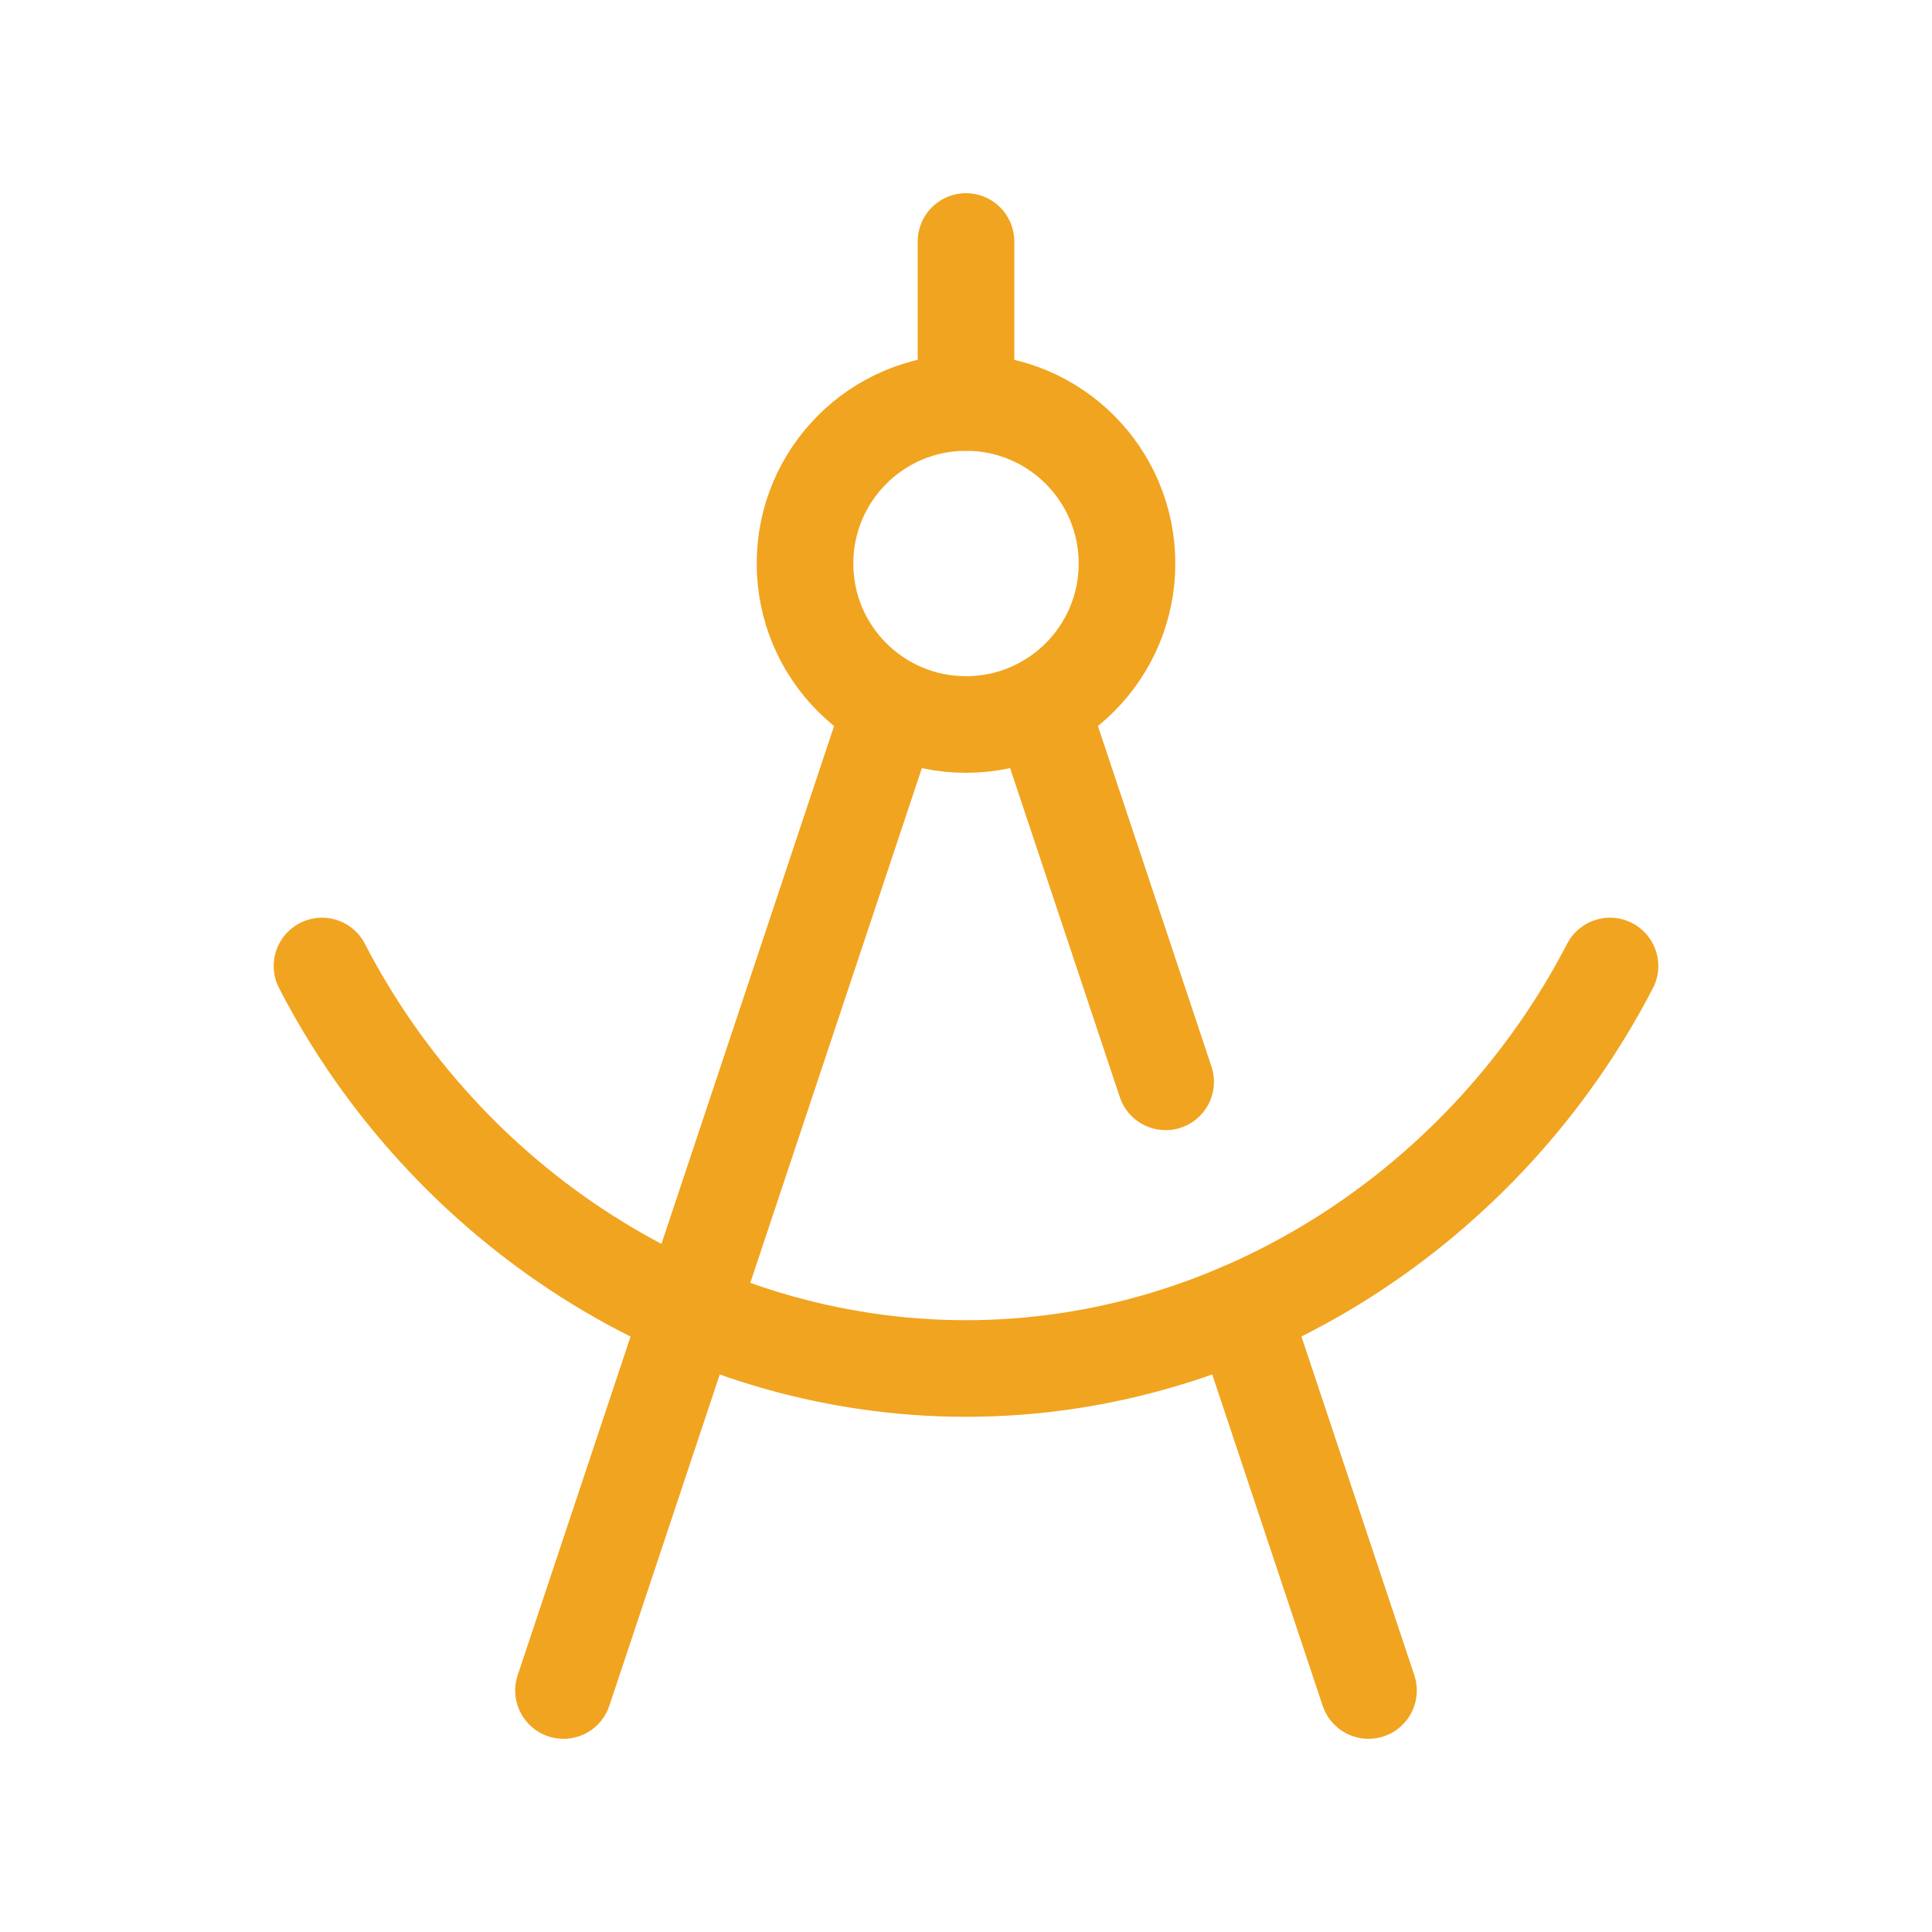 <?xml version="1.0" encoding="UTF-8"?>
<svg xmlns="http://www.w3.org/2000/svg" width="24" height="24" viewBox="0 0 24 24" fill="none">
  <g clip-path="url(#clip0_909_4331)">
    <path d="M15.429 16.286L17 21M7 21L11 9L7 21ZM13 9L14.48 13.439L13 9Z" stroke="#F1A41F" stroke-width="1.2" stroke-linecap="round" stroke-linejoin="round"></path>
    <path d="M12 9C13.105 9 14 8.105 14 7C14 5.895 13.105 5 12 5C10.895 5 10 5.895 10 7C10 8.105 10.895 9 12 9Z" stroke="#F1A41F" stroke-width="1.2" stroke-linecap="round" stroke-linejoin="round"></path>
    <path d="M4 12C5.526 14.955 8.588 17 12 17C15.41 17 18.473 14.952 20 12" stroke="#F1A41F" stroke-width="1.2" stroke-linecap="round" stroke-linejoin="round"></path>
    <path d="M12 5V3" stroke="#F1A41F" stroke-width="1.2" stroke-linecap="round" stroke-linejoin="round"></path>
  </g>
  <defs>
    <clipPath id="clip0_909_4331">
      <rect width="24" height="24" fill="white"></rect>
    </clipPath>
  </defs>
</svg>

